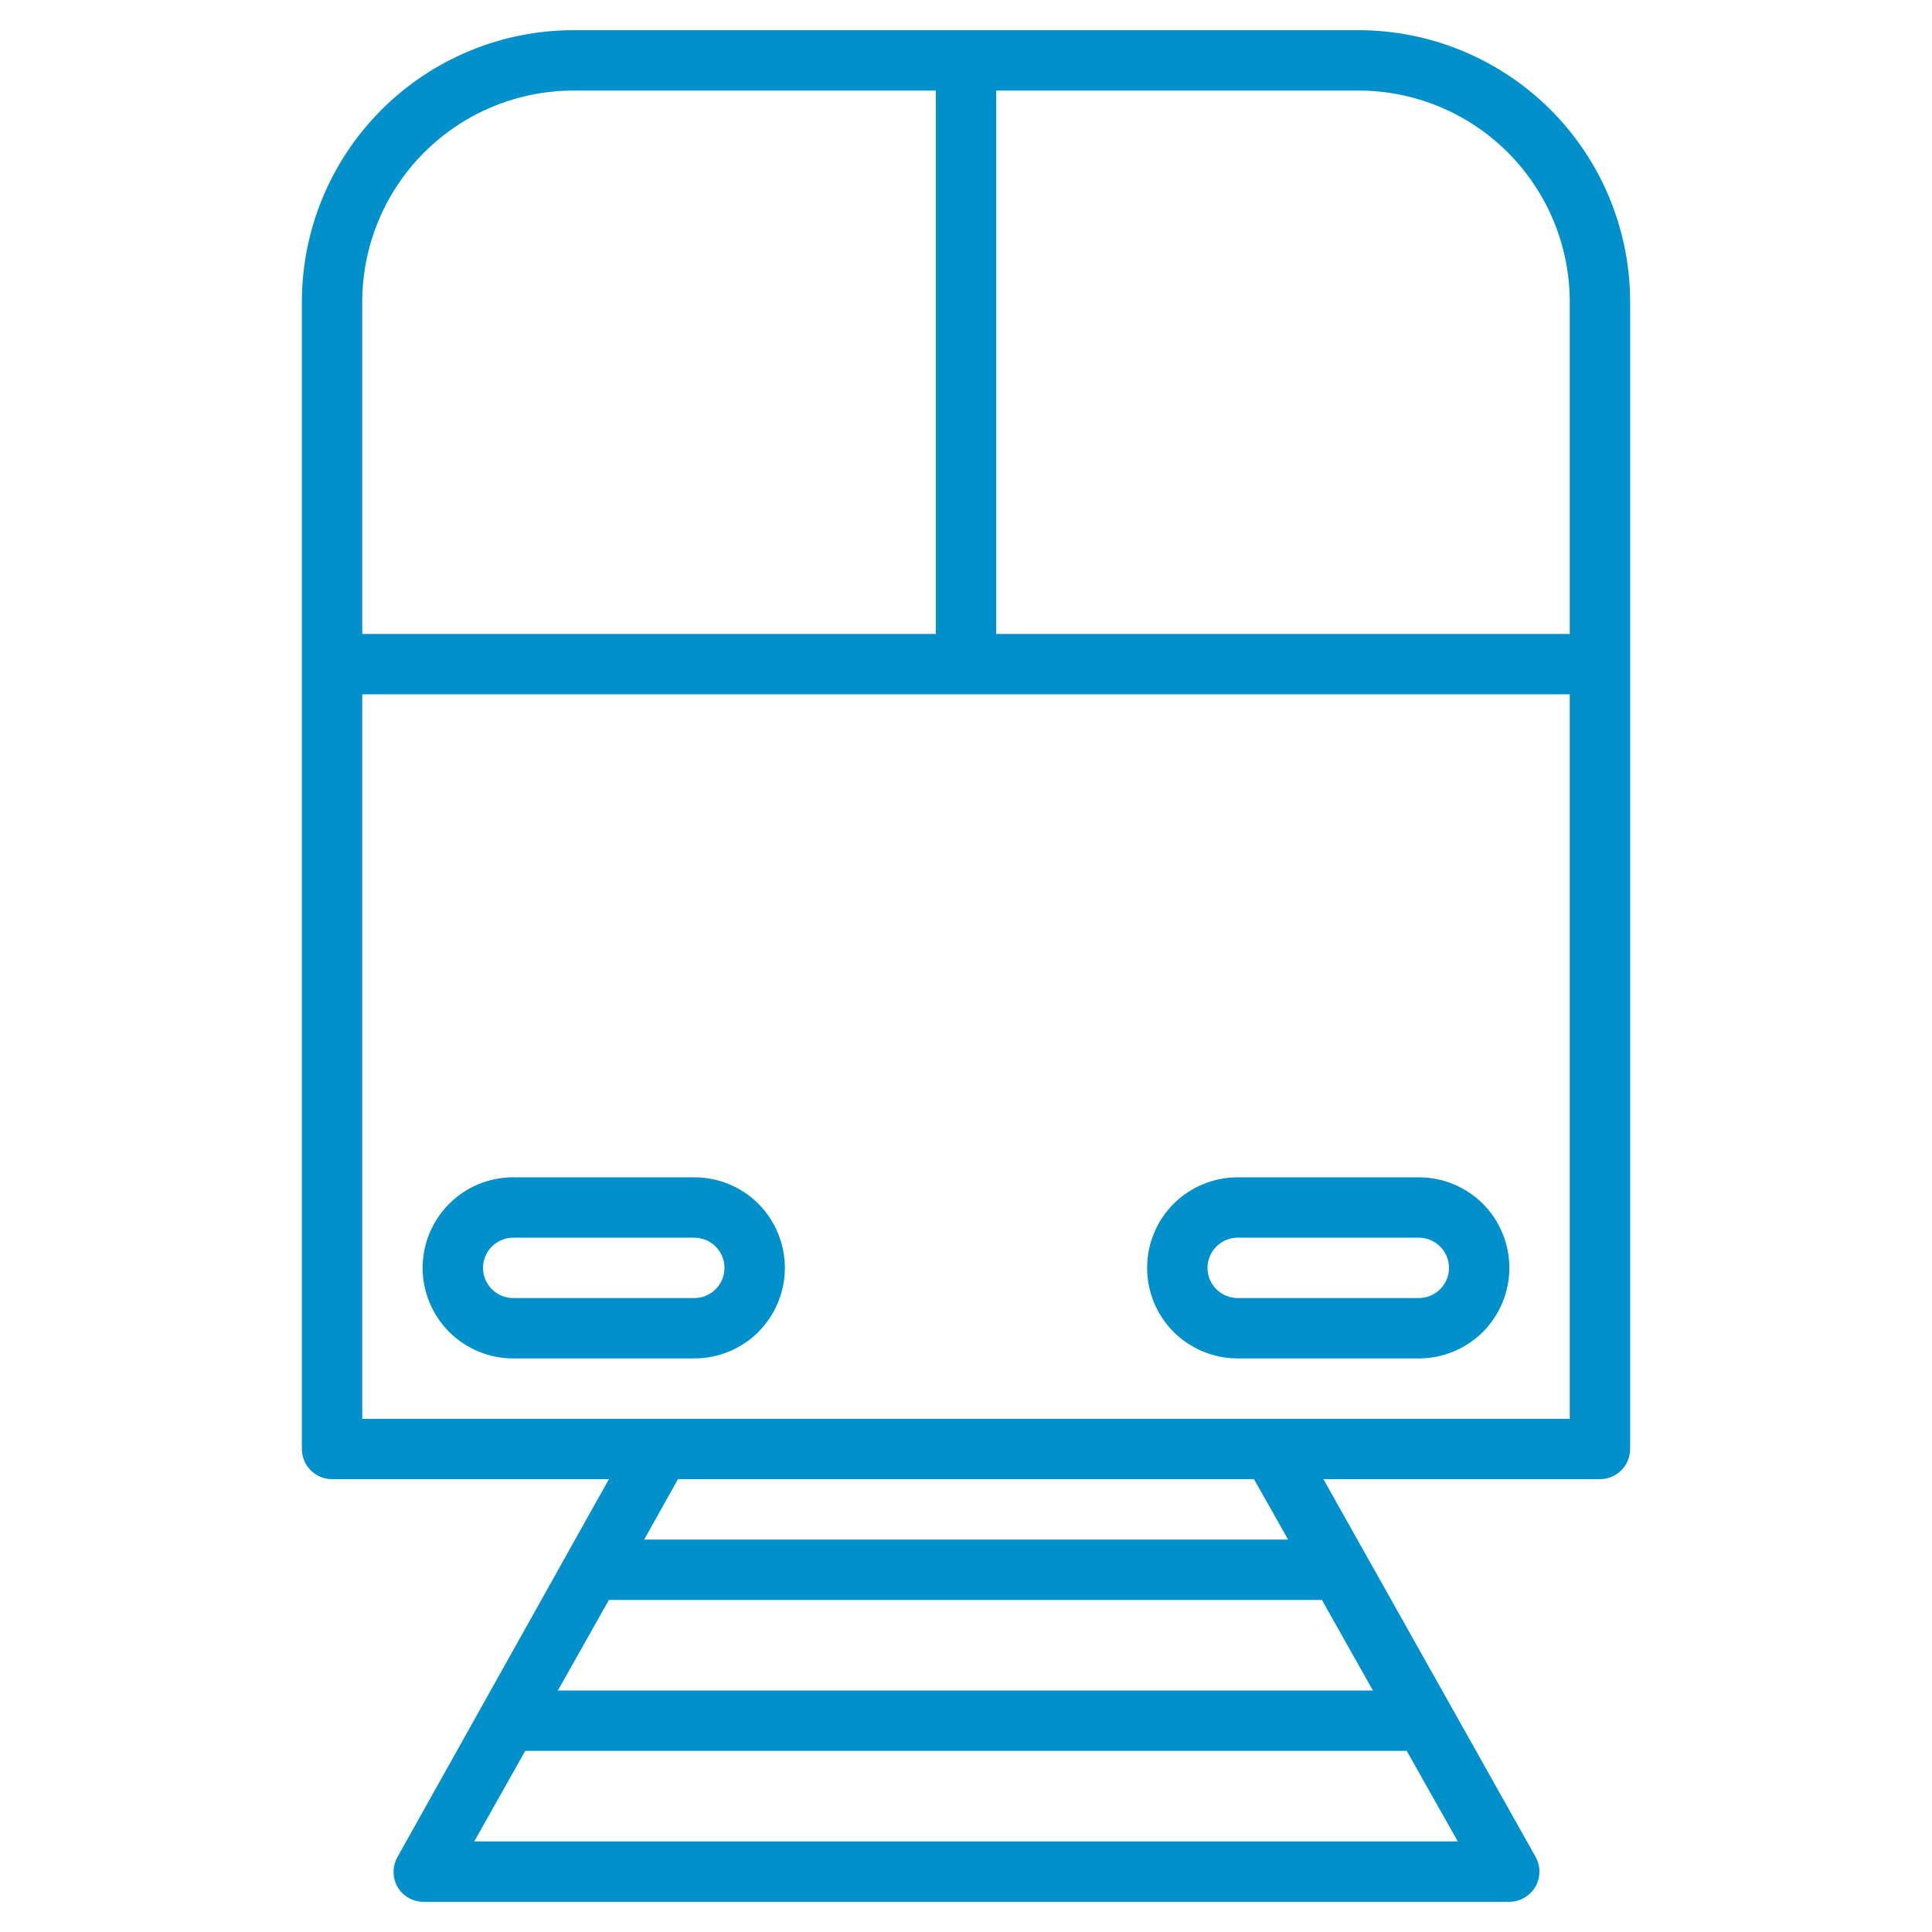 <svg width="24" height="24" viewBox="0 0 24 24" fill="none" xmlns="http://www.w3.org/2000/svg">
<path d="M4.125 18.375H7.564L4.939 23.066C4.906 23.123 4.889 23.188 4.889 23.254C4.889 23.32 4.906 23.384 4.939 23.441C4.971 23.496 5.016 23.541 5.071 23.573C5.125 23.605 5.187 23.623 5.25 23.625H18.75C18.815 23.625 18.88 23.607 18.936 23.574C18.993 23.541 19.04 23.494 19.073 23.438C19.105 23.381 19.123 23.316 19.123 23.25C19.123 23.184 19.105 23.119 19.073 23.062L16.44 18.375H19.875C19.974 18.375 20.07 18.335 20.14 18.265C20.21 18.195 20.25 18.099 20.25 18V3.75C20.25 2.855 19.894 1.996 19.262 1.364C18.628 0.731 17.77 0.375 16.875 0.375H7.125C6.23 0.375 5.371 0.731 4.739 1.364C4.106 1.996 3.75 2.855 3.75 3.75V18C3.75 18.099 3.79 18.195 3.86 18.265C3.93 18.335 4.026 18.375 4.125 18.375ZM18.109 22.875H5.891L6.525 21.75H17.475L18.109 22.875ZM17.055 21H6.93L7.564 19.875H16.421L17.055 21ZM8.002 19.125L8.422 18.375H15.578L16.001 19.125H8.002ZM12.375 1.125H16.875C17.571 1.125 18.239 1.402 18.731 1.894C19.223 2.386 19.5 3.054 19.5 3.75V7.875H12.375V1.125ZM4.5 3.75C4.5 3.054 4.777 2.386 5.269 1.894C5.761 1.402 6.429 1.125 7.125 1.125H11.625V7.875H4.5V3.75ZM4.5 8.625H19.5V17.625H4.5V8.625Z" fill="#0090CC"/>
<path d="M8.625 14.625H6.375C6.077 14.625 5.79 14.743 5.58 14.954C5.369 15.165 5.25 15.452 5.25 15.75C5.25 16.048 5.369 16.334 5.58 16.546C5.79 16.756 6.077 16.875 6.375 16.875H8.625C8.923 16.875 9.21 16.756 9.421 16.546C9.631 16.334 9.75 16.048 9.75 15.75C9.75 15.452 9.631 15.165 9.421 14.954C9.21 14.743 8.923 14.625 8.625 14.625ZM8.625 16.125H6.375C6.276 16.125 6.18 16.085 6.11 16.015C6.04 15.945 6 15.85 6 15.75C6 15.65 6.04 15.555 6.11 15.485C6.18 15.415 6.276 15.375 6.375 15.375H8.625C8.724 15.375 8.82 15.415 8.89 15.485C8.96 15.555 9 15.65 9 15.75C9 15.85 8.96 15.945 8.89 16.015C8.82 16.085 8.724 16.125 8.625 16.125Z" fill="#0090CC"/>
<path d="M17.625 14.625H15.375C15.077 14.625 14.79 14.743 14.579 14.954C14.368 15.165 14.25 15.452 14.25 15.75C14.25 16.048 14.368 16.334 14.579 16.546C14.79 16.756 15.077 16.875 15.375 16.875H17.625C17.923 16.875 18.209 16.756 18.421 16.546C18.631 16.334 18.75 16.048 18.75 15.75C18.75 15.452 18.631 15.165 18.421 14.954C18.209 14.743 17.923 14.625 17.625 14.625ZM17.625 16.125H15.375C15.275 16.125 15.18 16.085 15.11 16.015C15.04 15.945 15 15.85 15 15.75C15 15.65 15.04 15.555 15.11 15.485C15.18 15.415 15.275 15.375 15.375 15.375H17.625C17.724 15.375 17.82 15.415 17.89 15.485C17.96 15.555 18 15.65 18 15.75C18 15.85 17.96 15.945 17.89 16.015C17.82 16.085 17.724 16.125 17.625 16.125Z" fill="#0090CC"/>
</svg>
